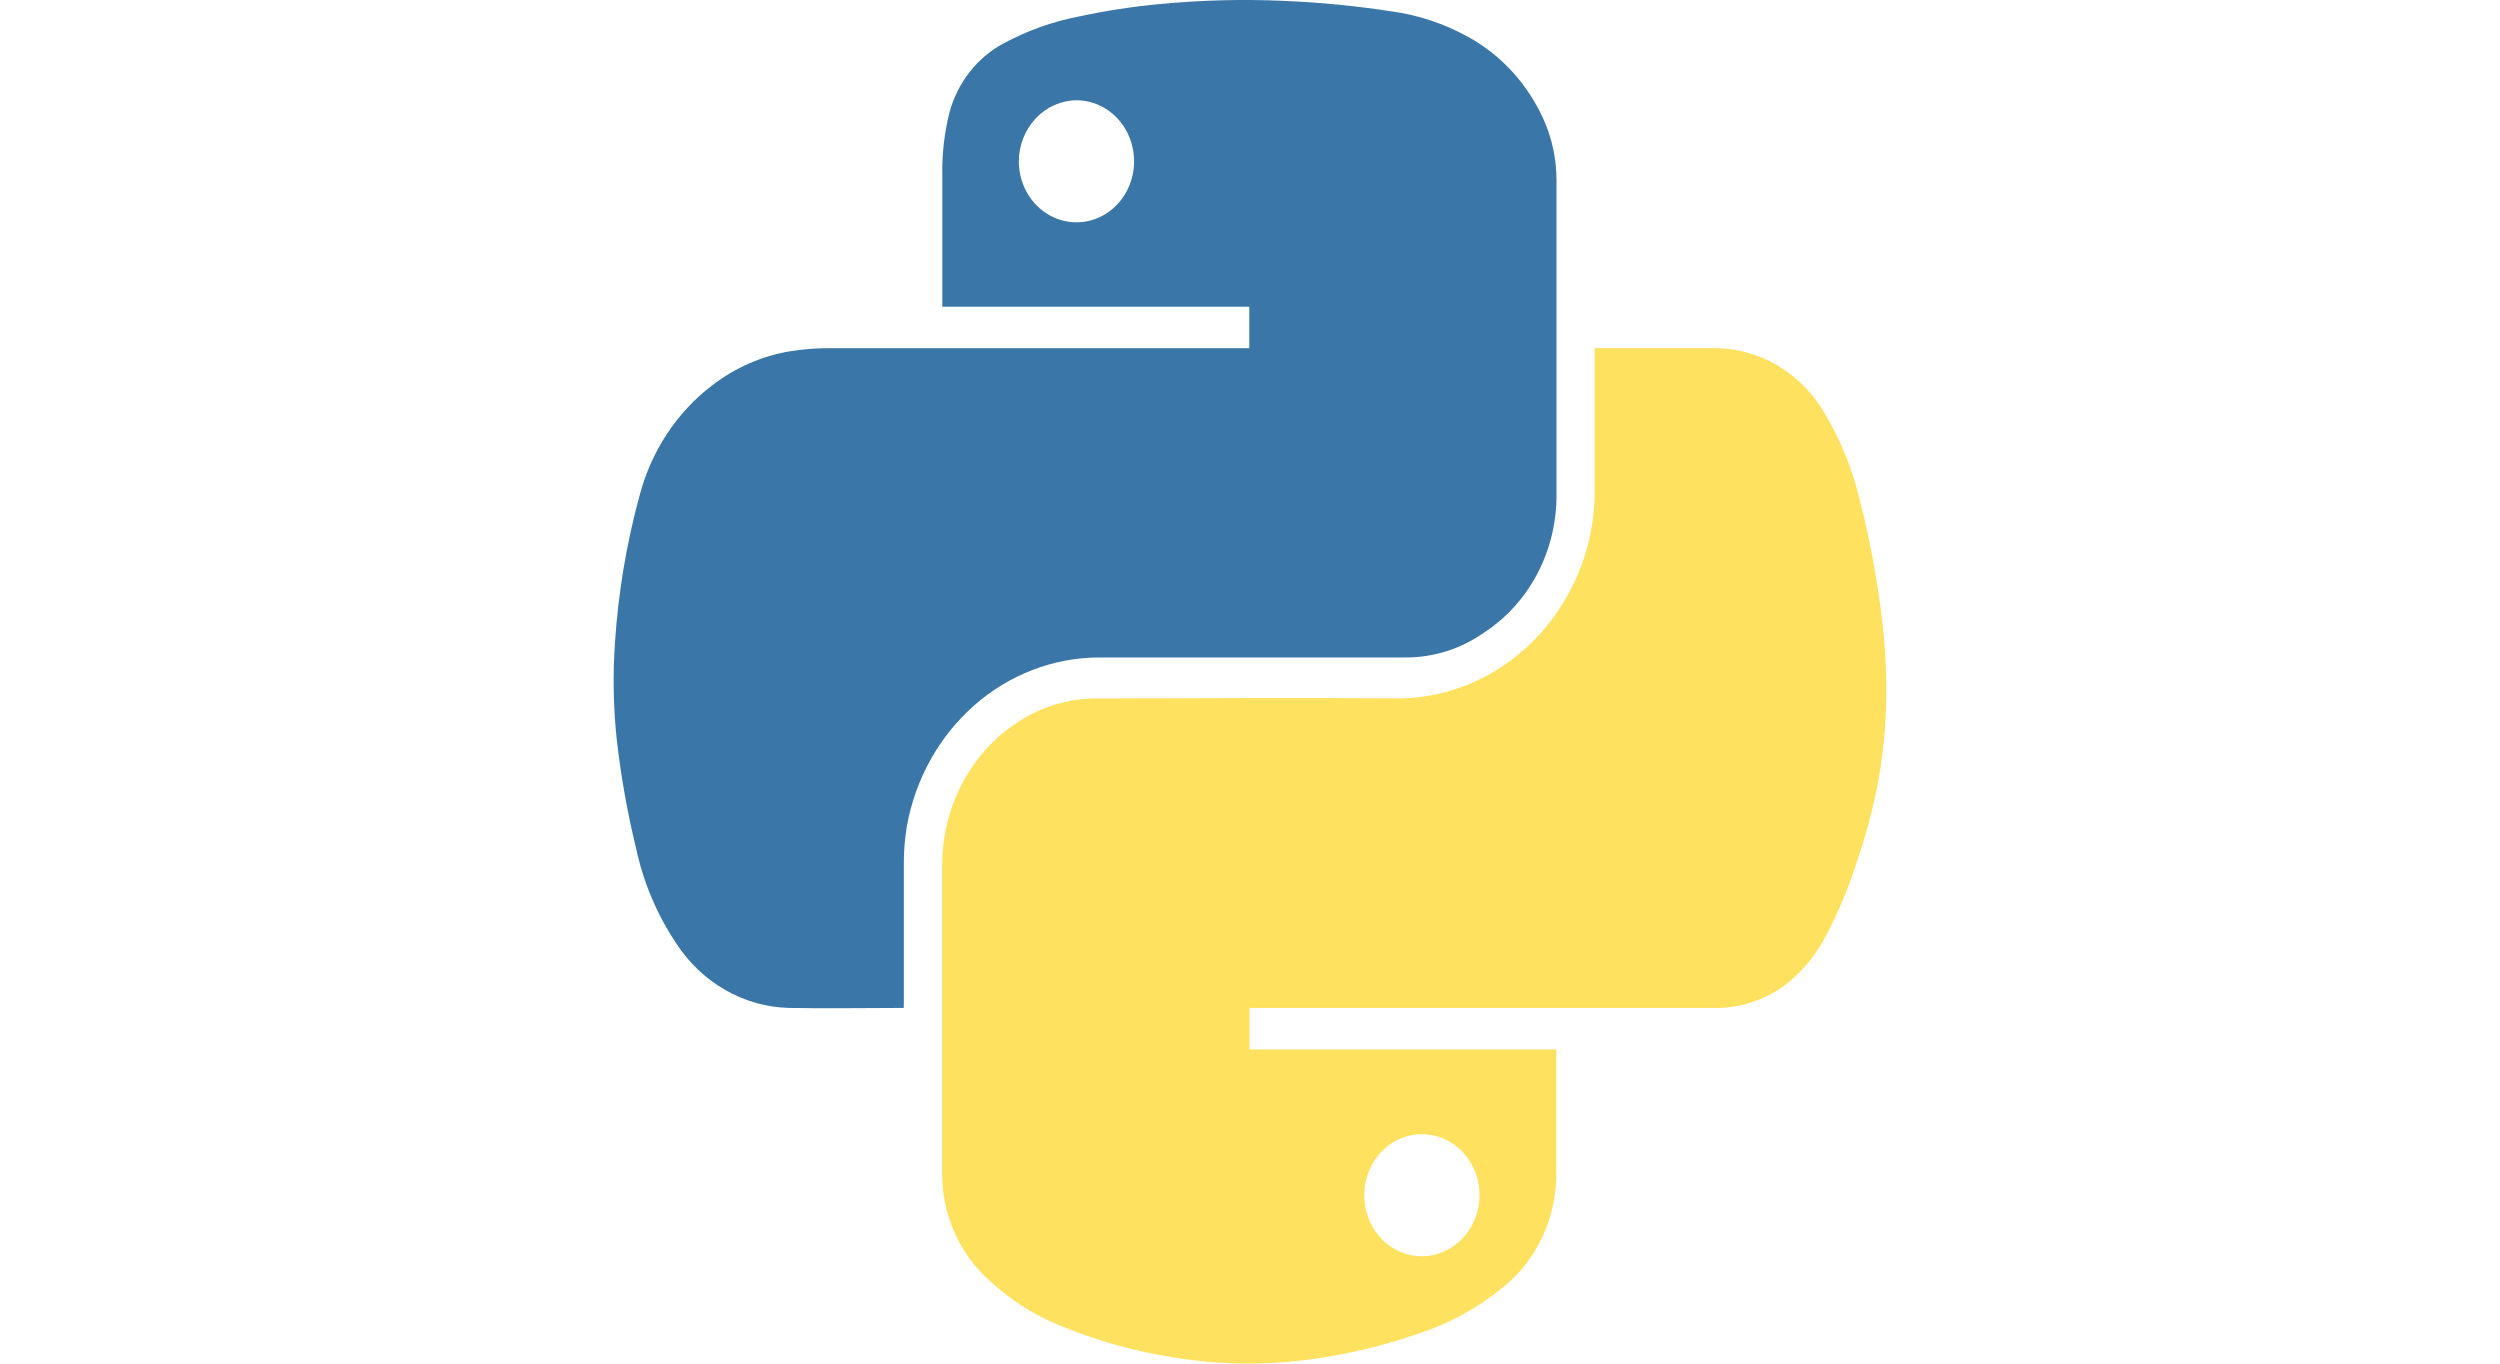 <svg width="110" height="60" viewBox="0 0 110 60" fill="none" xmlns="http://www.w3.org/2000/svg">
<g clip-path="url(#clip0_5209_6769)">
<path d="M54.979 44.364V46.176H68.476V46.384C68.476 48.083 68.476 49.786 68.476 51.485C68.501 52.49 68.297 53.487 67.881 54.391C67.465 55.295 66.85 56.08 66.087 56.679C64.969 57.585 63.706 58.27 62.358 58.699C60.718 59.263 59.028 59.651 57.314 59.857C55.427 60.085 53.519 60.041 51.643 59.727C49.926 59.463 48.243 58.99 46.628 58.32C45.408 57.827 44.289 57.09 43.331 56.149C42.369 55.216 41.733 53.965 41.526 52.601C41.478 52.275 41.456 51.945 41.457 51.614C41.457 47.113 41.457 42.594 41.457 38.058C41.457 36.577 41.878 35.131 42.666 33.907C43.453 32.683 44.571 31.739 45.873 31.197C46.655 30.879 47.488 30.72 48.326 30.73C52.712 30.73 57.103 30.693 61.489 30.73C63.091 30.727 64.66 30.257 66.025 29.37C67.391 28.484 68.498 27.217 69.227 25.707C69.846 24.439 70.167 23.031 70.164 21.604V15.319H70.281C71.994 15.319 73.716 15.319 75.413 15.319C76.401 15.314 77.372 15.581 78.233 16.093C79.093 16.606 79.812 17.347 80.32 18.243C81.027 19.441 81.547 20.751 81.86 22.123C82.314 23.906 82.642 25.722 82.842 27.556C83.028 29.203 83.048 30.865 82.9 32.516C82.723 34.308 82.337 36.07 81.752 37.762C81.382 38.967 80.899 40.129 80.31 41.232C79.844 42.114 79.193 42.871 78.406 43.444C77.612 43.987 76.696 44.298 75.752 44.348C75.492 44.348 75.232 44.348 74.967 44.348H54.979V44.364ZM65.1 52.544C65.092 52.016 64.936 51.502 64.652 51.066C64.369 50.631 63.97 50.294 63.507 50.098C63.043 49.901 62.535 49.854 62.046 49.962C61.557 50.07 61.109 50.329 60.759 50.705C60.408 51.081 60.17 51.559 60.075 52.078C59.979 52.597 60.031 53.134 60.222 53.622C60.414 54.11 60.737 54.528 61.152 54.822C61.567 55.116 62.055 55.274 62.554 55.276C62.891 55.276 63.225 55.204 63.536 55.066C63.847 54.928 64.129 54.726 64.365 54.472C64.602 54.218 64.789 53.917 64.915 53.586C65.041 53.255 65.104 52.901 65.1 52.544V52.544Z" fill="#FFE160"/>
<path d="M39.764 44.349H39.666C38.018 44.349 36.374 44.38 34.73 44.349C33.743 44.327 32.776 44.055 31.908 43.557C31.04 43.06 30.297 42.35 29.741 41.487C28.905 40.237 28.31 38.825 27.989 37.332C27.612 35.781 27.33 34.205 27.145 32.615C26.985 31.16 26.957 29.692 27.062 28.232C27.207 26.056 27.569 23.902 28.141 21.807C28.652 19.852 29.779 18.14 31.335 16.956C32.352 16.175 33.529 15.66 34.77 15.455C35.343 15.362 35.922 15.317 36.502 15.32C42.582 15.32 48.661 15.32 54.738 15.32H54.969V13.496H41.462C41.462 13.424 41.462 13.372 41.462 13.325C41.462 11.466 41.462 9.606 41.462 7.747C41.441 6.797 41.549 5.849 41.781 4.932C41.959 4.284 42.262 3.681 42.669 3.162C43.077 2.643 43.581 2.218 44.15 1.914C45.191 1.351 46.303 0.952 47.452 0.73C48.635 0.474 49.831 0.29 51.034 0.179C52.851 0.004 54.677 -0.043 56.5 0.039C58.083 0.105 59.661 0.259 61.229 0.501C62.409 0.66 63.552 1.042 64.605 1.628C66.056 2.424 67.221 3.701 67.921 5.264C68.29 6.091 68.483 6.993 68.486 7.908C68.486 12.499 68.486 17.091 68.486 21.687C68.504 22.913 68.222 24.122 67.666 25.198C67.111 26.273 66.301 27.177 65.316 27.822C64.288 28.549 63.079 28.934 61.843 28.928C58.207 28.928 54.576 28.928 50.941 28.928C50.072 28.928 49.199 28.928 48.331 28.928C46.331 28.941 44.398 29.688 42.861 31.041C41.323 32.395 40.278 34.271 39.902 36.35C39.816 36.864 39.772 37.386 39.769 37.908C39.769 39.986 39.769 42.063 39.769 44.141L39.764 44.349ZM44.828 7.124C44.832 7.653 44.985 8.169 45.266 8.607C45.547 9.045 45.945 9.385 46.408 9.585C46.871 9.784 47.38 9.834 47.87 9.729C48.36 9.623 48.81 9.366 49.163 8.991C49.515 8.615 49.755 8.138 49.852 7.618C49.949 7.099 49.899 6.561 49.708 6.071C49.517 5.582 49.193 5.163 48.778 4.868C48.362 4.573 47.874 4.414 47.374 4.412C46.697 4.415 46.048 4.702 45.571 5.21C45.094 5.719 44.826 6.407 44.828 7.124V7.124Z" fill="#3A76A7"/>
</g>
<defs>
<clipPath id="clip0_5209_6769">
<rect width="110" height="60" fill="white"/>
</clipPath>
</defs>
</svg>
